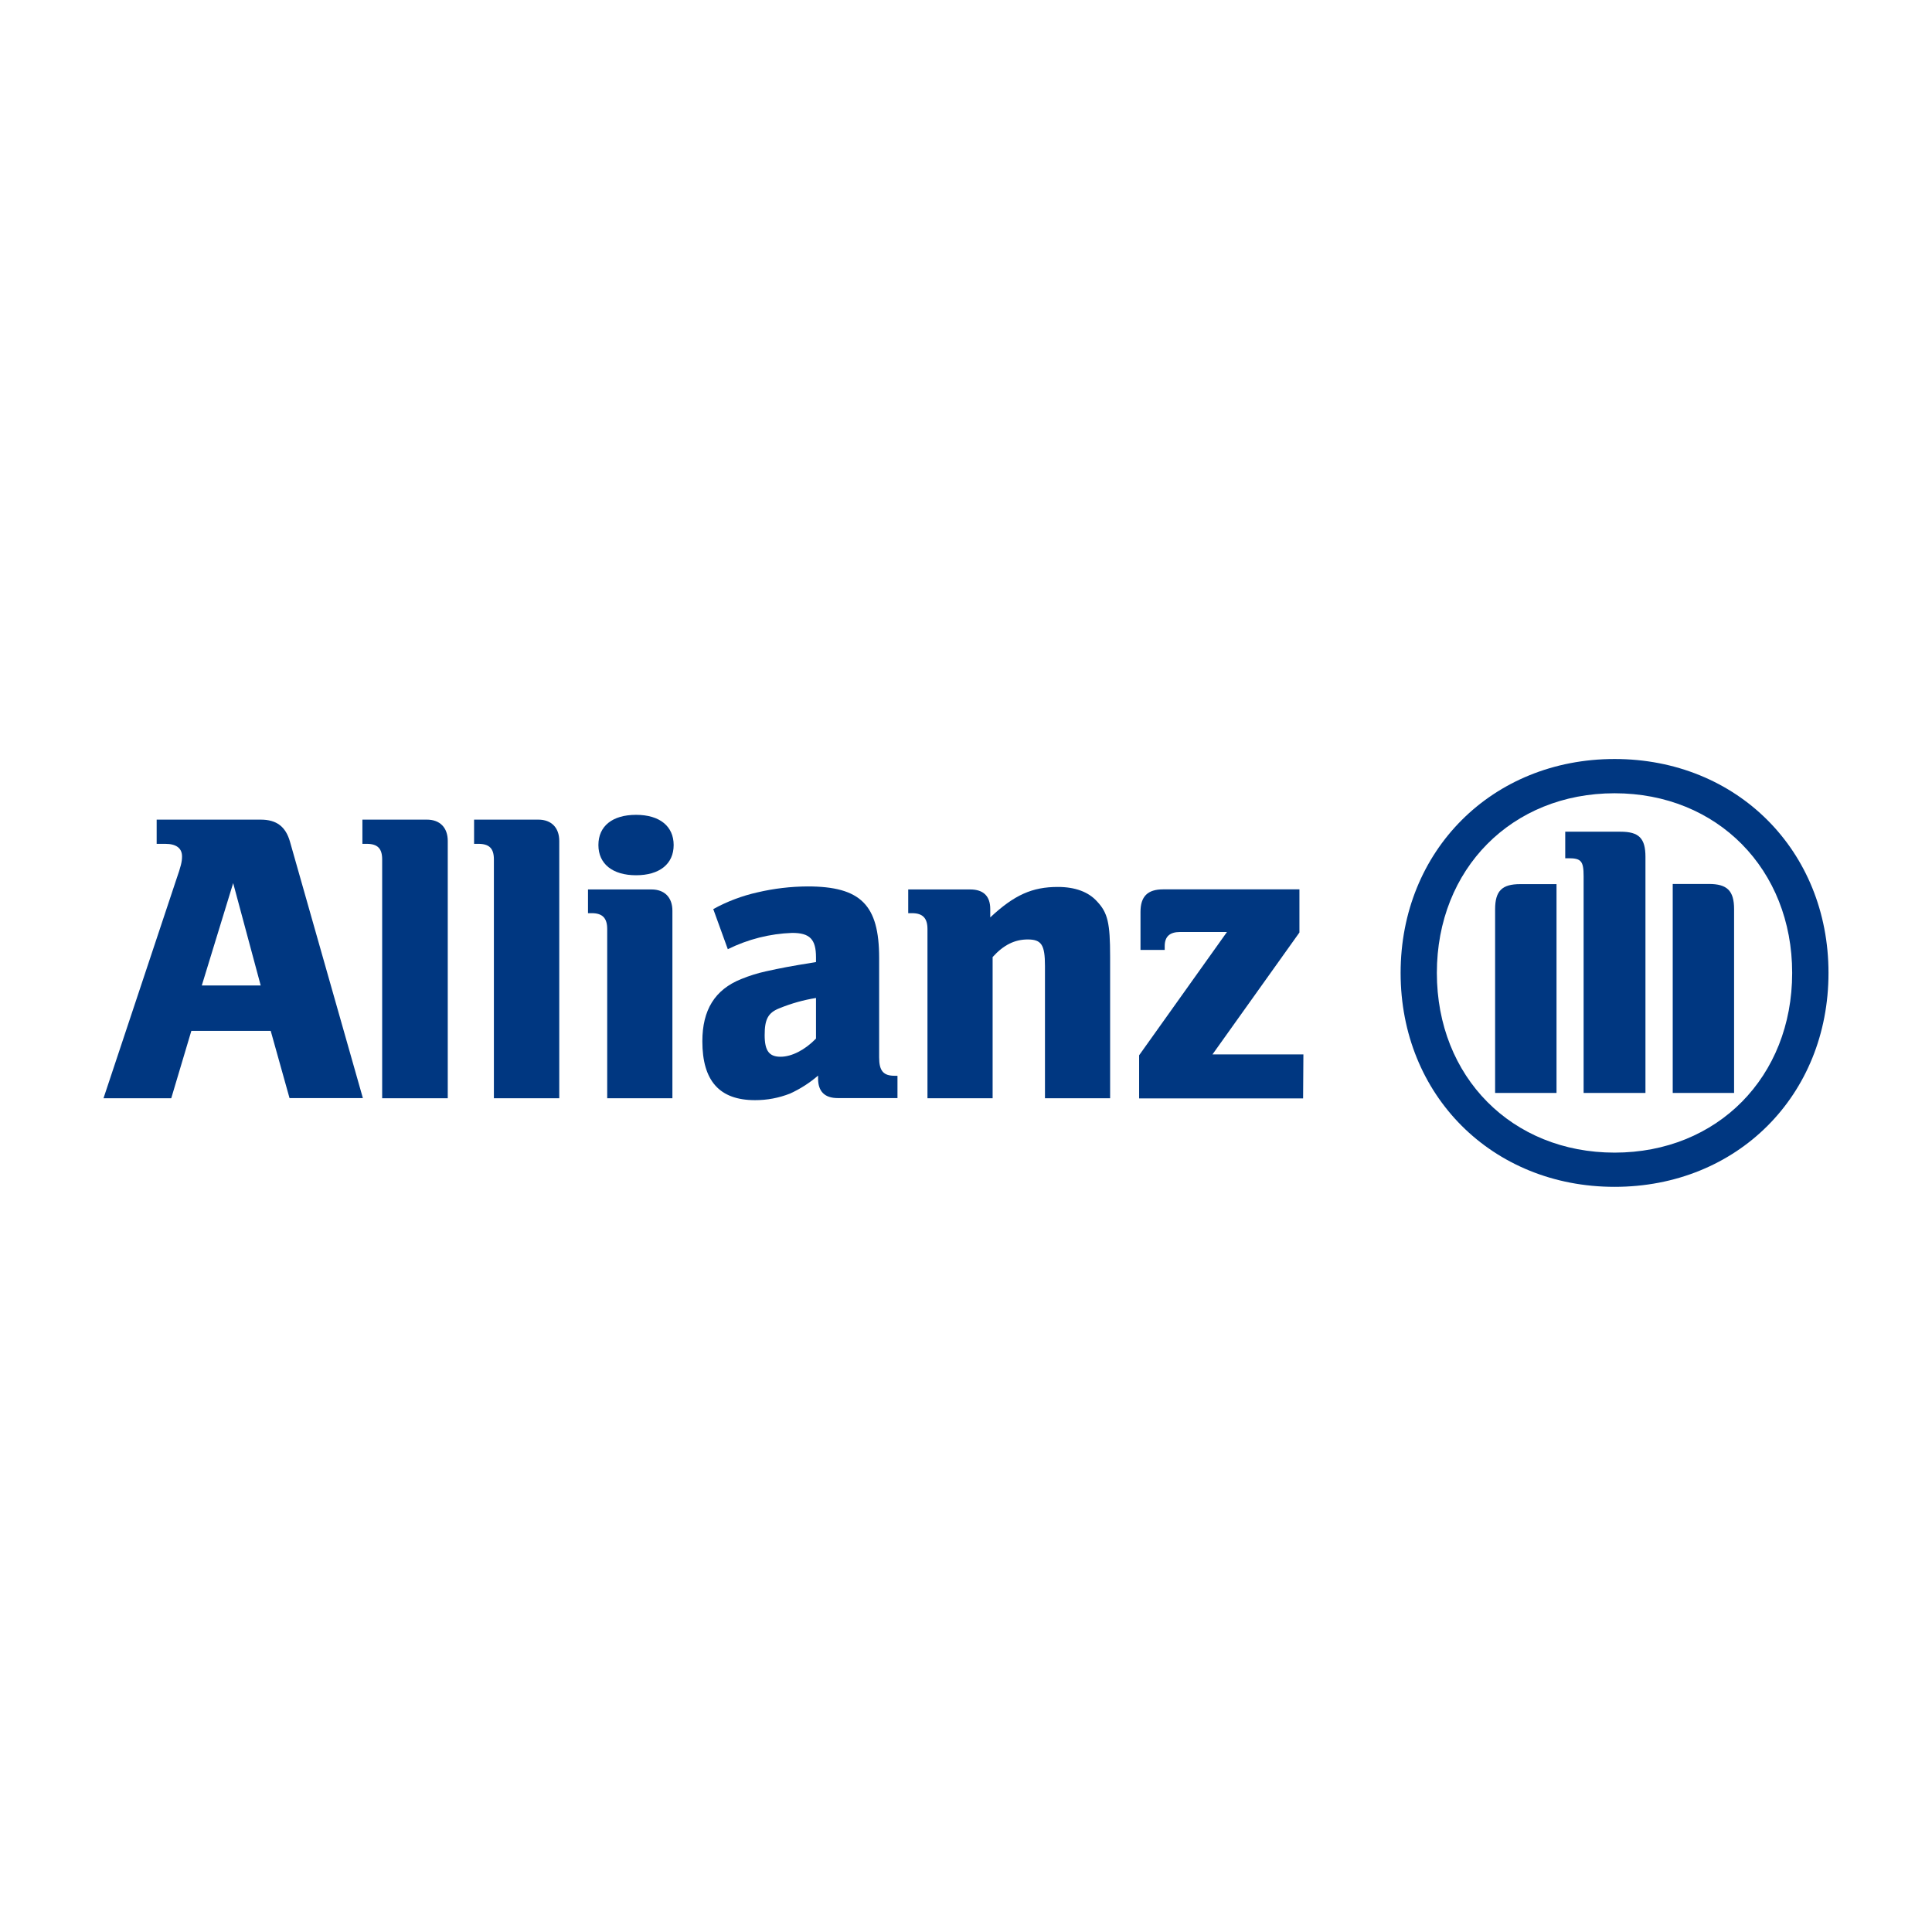 <svg width="250" height="250" viewBox="0 0 250 250" fill="none" xmlns="http://www.w3.org/2000/svg">
<path d="M33.734 127.518H26.113L30.172 114.273L33.734 127.518ZM22.159 142.114L24.761 133.392H35.03L37.464 142.091H46.956L37.526 108.924C36.967 106.964 35.795 106.06 33.734 106.06H20.272V109.192H21.389C22.796 109.192 23.555 109.75 23.555 110.817C23.555 111.526 23.399 112.118 22.84 113.732L13.393 142.114H22.159Z" fill="#003781"/>
<path d="M57.94 142.114V108.824C57.94 107.087 56.923 106.06 55.242 106.06H46.895V109.192H47.453C48.855 109.192 49.452 109.789 49.452 111.208V142.114H57.94Z" fill="#003781"/>
<path d="M72.368 142.114V108.824C72.368 107.087 71.335 106.06 69.666 106.06H61.346V109.192H61.904C63.312 109.192 63.909 109.789 63.909 111.208V142.114H72.368Z" fill="#003781"/>
<path d="M87.171 109.348C87.171 106.931 85.378 105.44 82.307 105.44C79.236 105.44 77.433 106.903 77.433 109.348C77.433 111.794 79.281 113.257 82.307 113.257C85.334 113.257 87.171 111.805 87.171 109.348ZM87.009 142.113V117.847C87.009 116.116 85.981 115.094 84.301 115.094H76.087V118.165H76.573C77.974 118.165 78.572 118.813 78.572 120.22V142.113H87.009Z" fill="#003781"/>
<path d="M105.591 129.137V134.391C104.179 135.849 102.459 136.742 101.001 136.742C99.544 136.742 98.947 135.994 98.947 133.95C98.947 131.907 99.371 131.041 100.89 130.455C102.402 129.839 103.979 129.397 105.591 129.137M94.178 122.827C96.772 121.541 99.61 120.821 102.503 120.717C104.782 120.717 105.591 121.526 105.591 123.888V124.491C102.135 125.05 101.052 125.262 99.103 125.692C98.011 125.932 96.943 126.267 95.909 126.691C92.497 128.059 90.884 130.695 90.884 134.743C90.884 139.88 93.117 142.359 97.69 142.359C99.246 142.366 100.788 142.076 102.235 141.505C103.548 140.907 104.768 140.125 105.859 139.182V139.562C105.859 141.237 106.719 142.091 108.4 142.091H116.133V139.204H115.754C114.296 139.204 113.76 138.551 113.76 136.826V123.955C113.76 117.093 111.376 114.703 104.502 114.703C102.323 114.714 100.152 114.971 98.031 115.468C96.026 115.915 94.096 116.645 92.296 117.635L94.178 122.827Z" fill="#003781"/>
<path d="M128.445 142.113V123.844C129.858 122.275 131.309 121.565 132.985 121.565C134.777 121.565 135.218 122.275 135.218 124.994V142.113H143.649V123.743C143.649 119.466 143.342 118.115 141.974 116.663C140.858 115.407 139.11 114.77 136.882 114.77C133.582 114.77 131.259 115.792 128.138 118.712V117.634C128.138 115.959 127.261 115.094 125.536 115.094H117.523V118.165H118.009C119.411 118.165 120.014 118.813 120.014 120.22V142.113H128.445Z" fill="#003781"/>
<path d="M168.659 136.44H156.894L168.145 120.666V115.083H150.501C148.502 115.083 147.58 115.998 147.58 118.003V122.917H150.713V122.437C150.713 121.191 151.36 120.599 152.706 120.599H158.77L147.402 136.552V142.136H168.62L168.659 136.44Z" fill="#003781"/>
<path d="M212.921 141.427V110.878C212.921 108.444 212.055 107.623 209.694 107.623H202.541V111.057H202.971C204.601 111.057 204.919 111.425 204.919 113.391V141.427H212.921ZM216.45 141.427H224.39V117.634C224.39 115.245 223.469 114.385 221.14 114.385H216.45V141.427ZM201.413 141.427V114.407H196.706C194.377 114.407 193.467 115.267 193.467 117.657V141.427H201.413ZM231.906 125.898C231.906 139.361 222.223 149.149 208.929 149.149C195.634 149.149 185.929 139.361 185.929 125.898C185.929 112.436 195.628 102.648 208.929 102.648C222.229 102.648 231.906 112.492 231.906 125.898ZM236.607 125.898C236.607 110.069 224.764 98.214 208.929 98.214C193.093 98.214 181.239 110.069 181.239 125.898C181.239 141.728 193.082 153.577 208.929 153.577C224.775 153.577 236.607 141.767 236.607 125.898Z" fill="#003781"/>
</svg>
